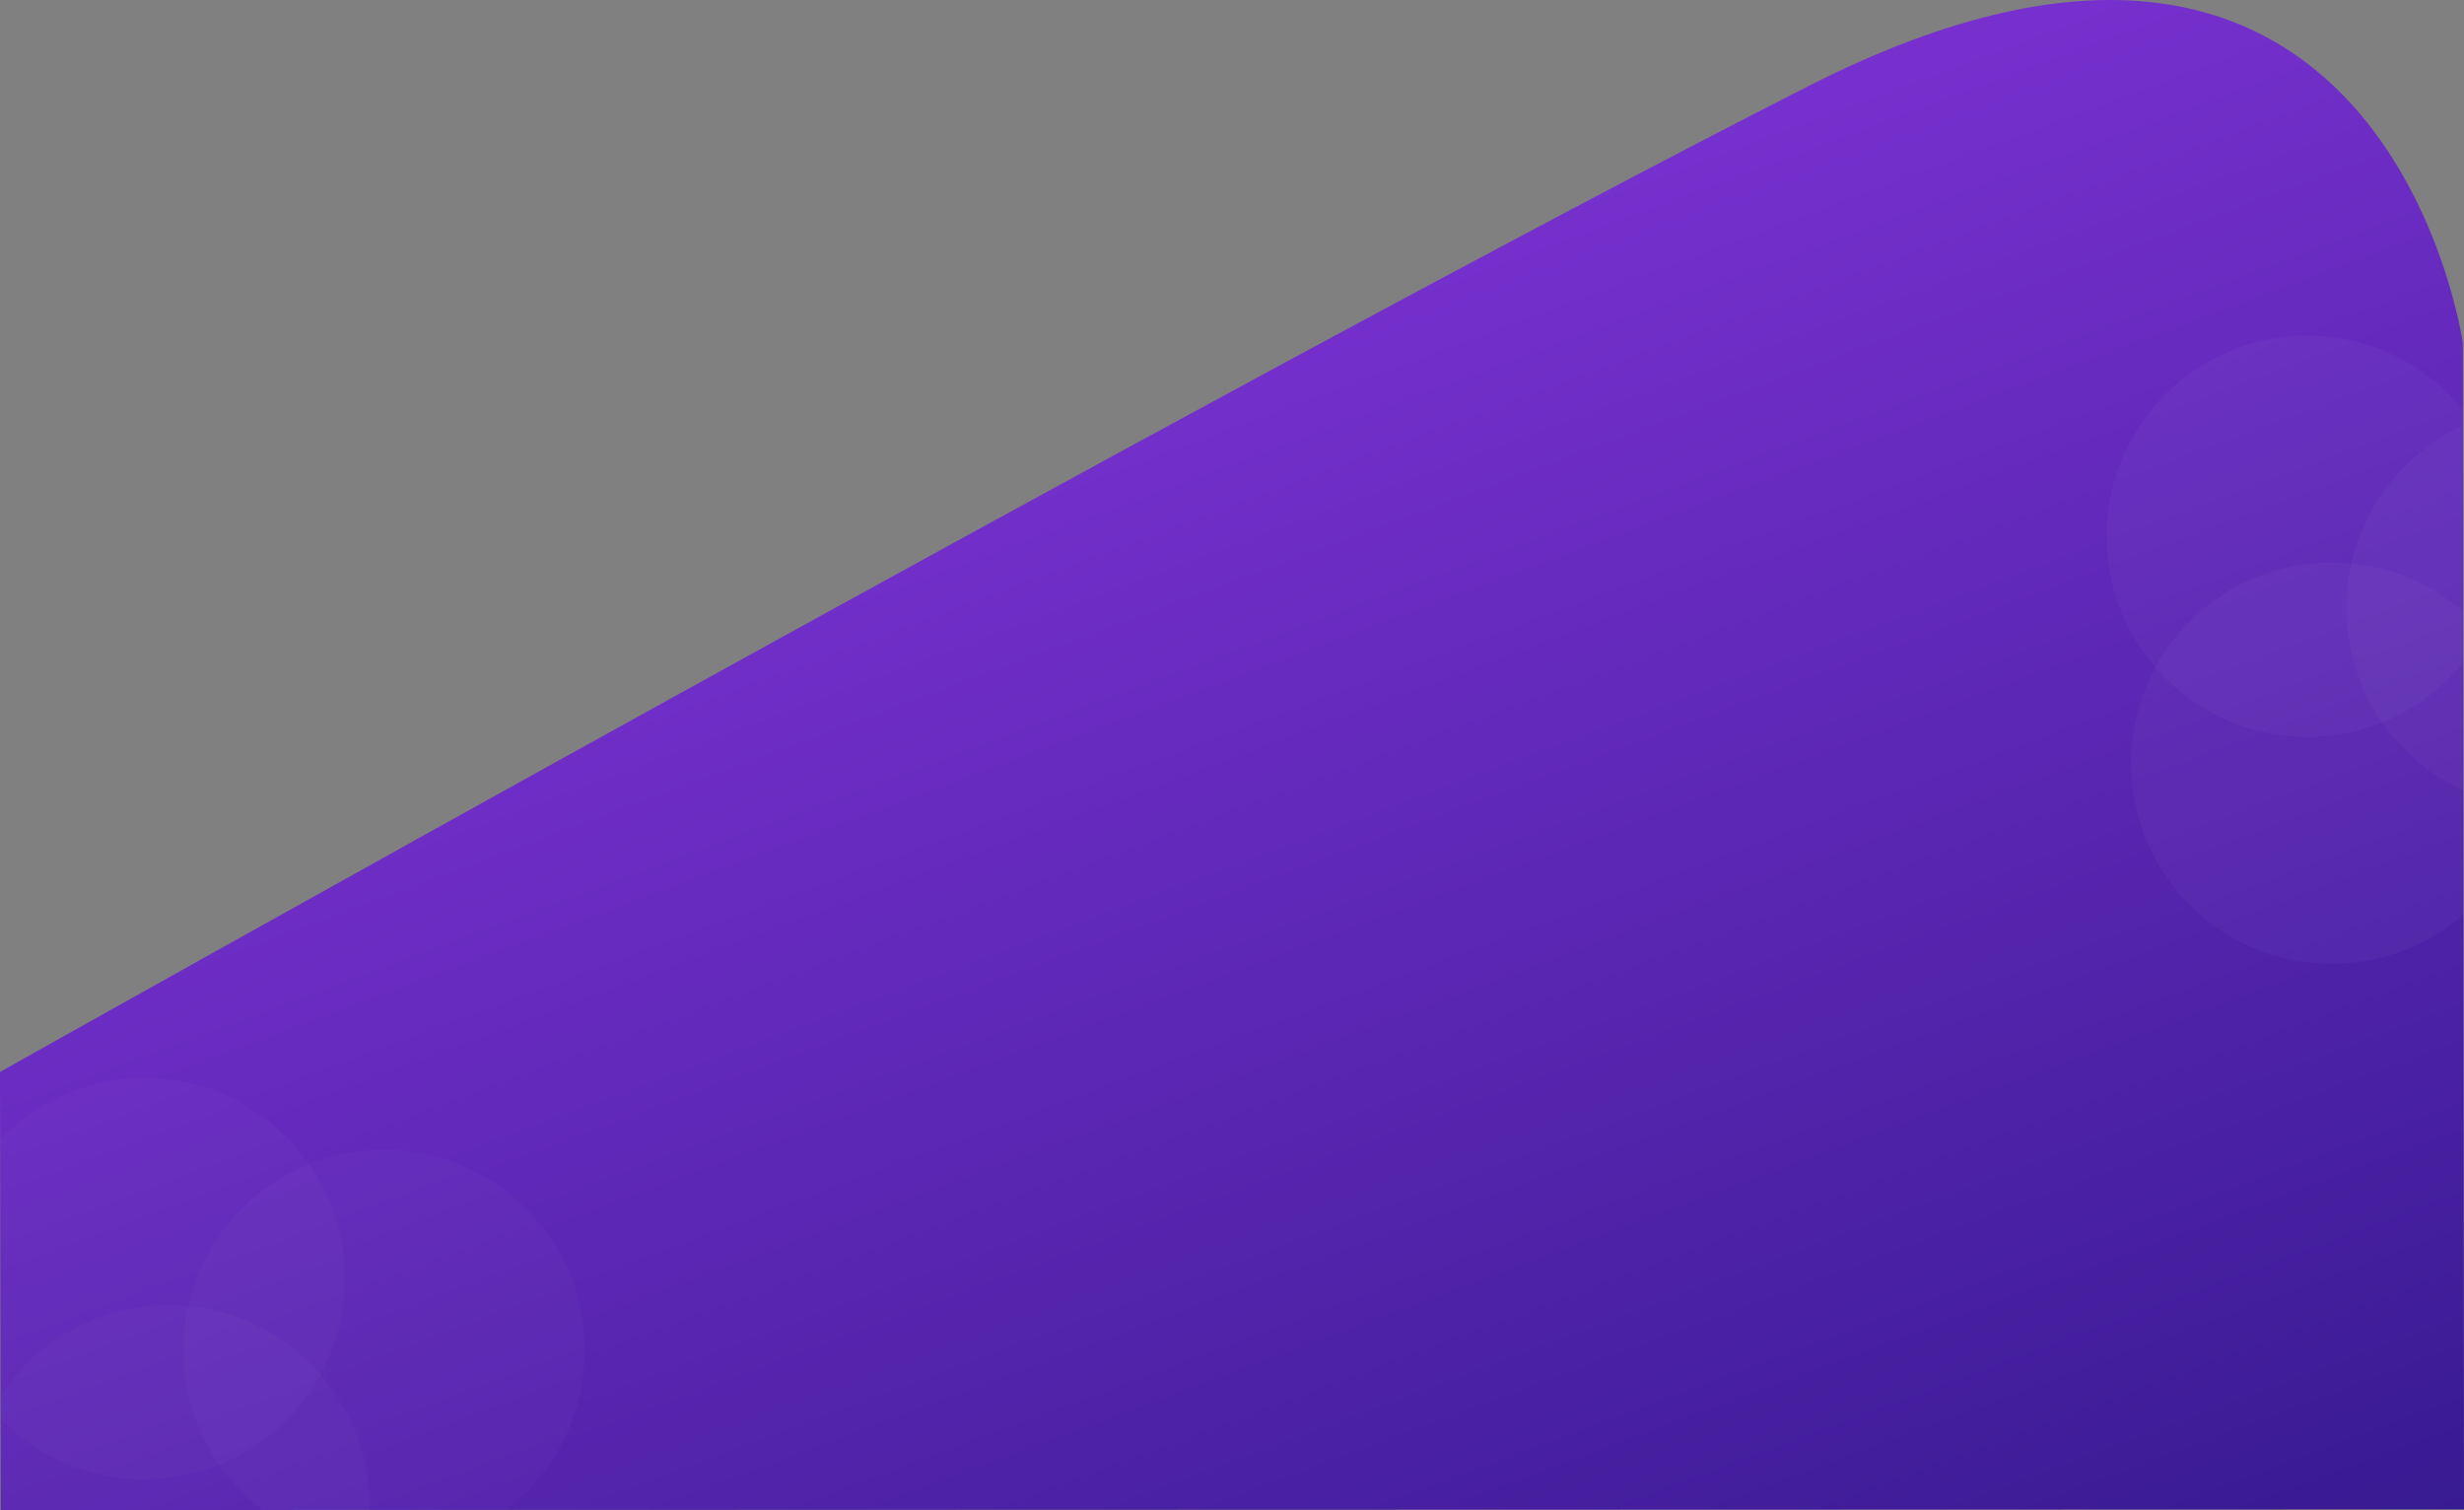 <svg xmlns="http://www.w3.org/2000/svg" xmlns:xlink="http://www.w3.org/1999/xlink" width="1921.757" height="1177.694" viewBox="0 0 1921.757 1177.694">
  <rect x="0" y="0" width="1921.757" height="1177.694" fill="#808080" stroke="none"/>
  <defs>
    <linearGradient id="linear-gradient" x1="1" y1="1.241" x2="0.209" y2="-0.214" gradientUnits="objectBoundingBox">
      <stop offset="0" stop-color="#291584"/>
      <stop offset="1" stop-color="#a13ff6"/>
    </linearGradient>
    <clipPath id="clip-path">
      <path id="Path_1305" data-name="Path 1305" d="M2317.938-103.258S2257.209-532.1,1807.843-303.695,397.09,465.332,397.09,465.332L397.664,807l1921.183-.571Z" transform="translate(-398.09 8181)" fill="url(#linear-gradient)"/>
    </clipPath>
  </defs>
  <g id="Group_1173" data-name="Group 1173" transform="translate(1 -7857.306)">
    <path id="Path_985" data-name="Path 985" d="M2317.938-103.258S2257.209-532.1,1807.843-303.695,397.09,465.332,397.09,465.332L397.664,807l1921.183-.571Z" transform="translate(-398.09 8228)" fill="url(#linear-gradient)"/>
    <g id="Mask_Group_5" data-name="Mask Group 5" transform="translate(0 47)" clip-path="url(#clip-path)">
      <g id="Group_1161" data-name="Group 1161" transform="translate(265 126)">
        <circle id="Ellipse_167" data-name="Ellipse 167" cx="156.5" cy="156.5" r="156.5" transform="translate(1377 7946)" fill="#fff" opacity="0.03"/>
        <circle id="Ellipse_168" data-name="Ellipse 168" cx="156.5" cy="156.5" r="156.5" transform="translate(1396 8123)" fill="#fff" opacity="0.03"/>
        <circle id="Ellipse_169" data-name="Ellipse 169" cx="156.5" cy="156.5" r="156.5" transform="translate(1564 8002)" fill="#fff" opacity="0.03"/>
      </g>
      <g id="Group_1162" data-name="Group 1162" transform="translate(-1422 705)">
        <circle id="Ellipse_167-2" data-name="Ellipse 167" cx="156.5" cy="156.5" r="156.5" transform="translate(1377 7946)" fill="#fff" opacity="0.02"/>
        <circle id="Ellipse_168-2" data-name="Ellipse 168" cx="156.5" cy="156.5" r="156.5" transform="translate(1396 8123)" fill="#fff" opacity="0.02"/>
        <circle id="Ellipse_169-2" data-name="Ellipse 169" cx="156.5" cy="156.5" r="156.5" transform="translate(1564 8002)" fill="#fff" opacity="0.02"/>
      </g>
    </g>
  </g>
</svg>
